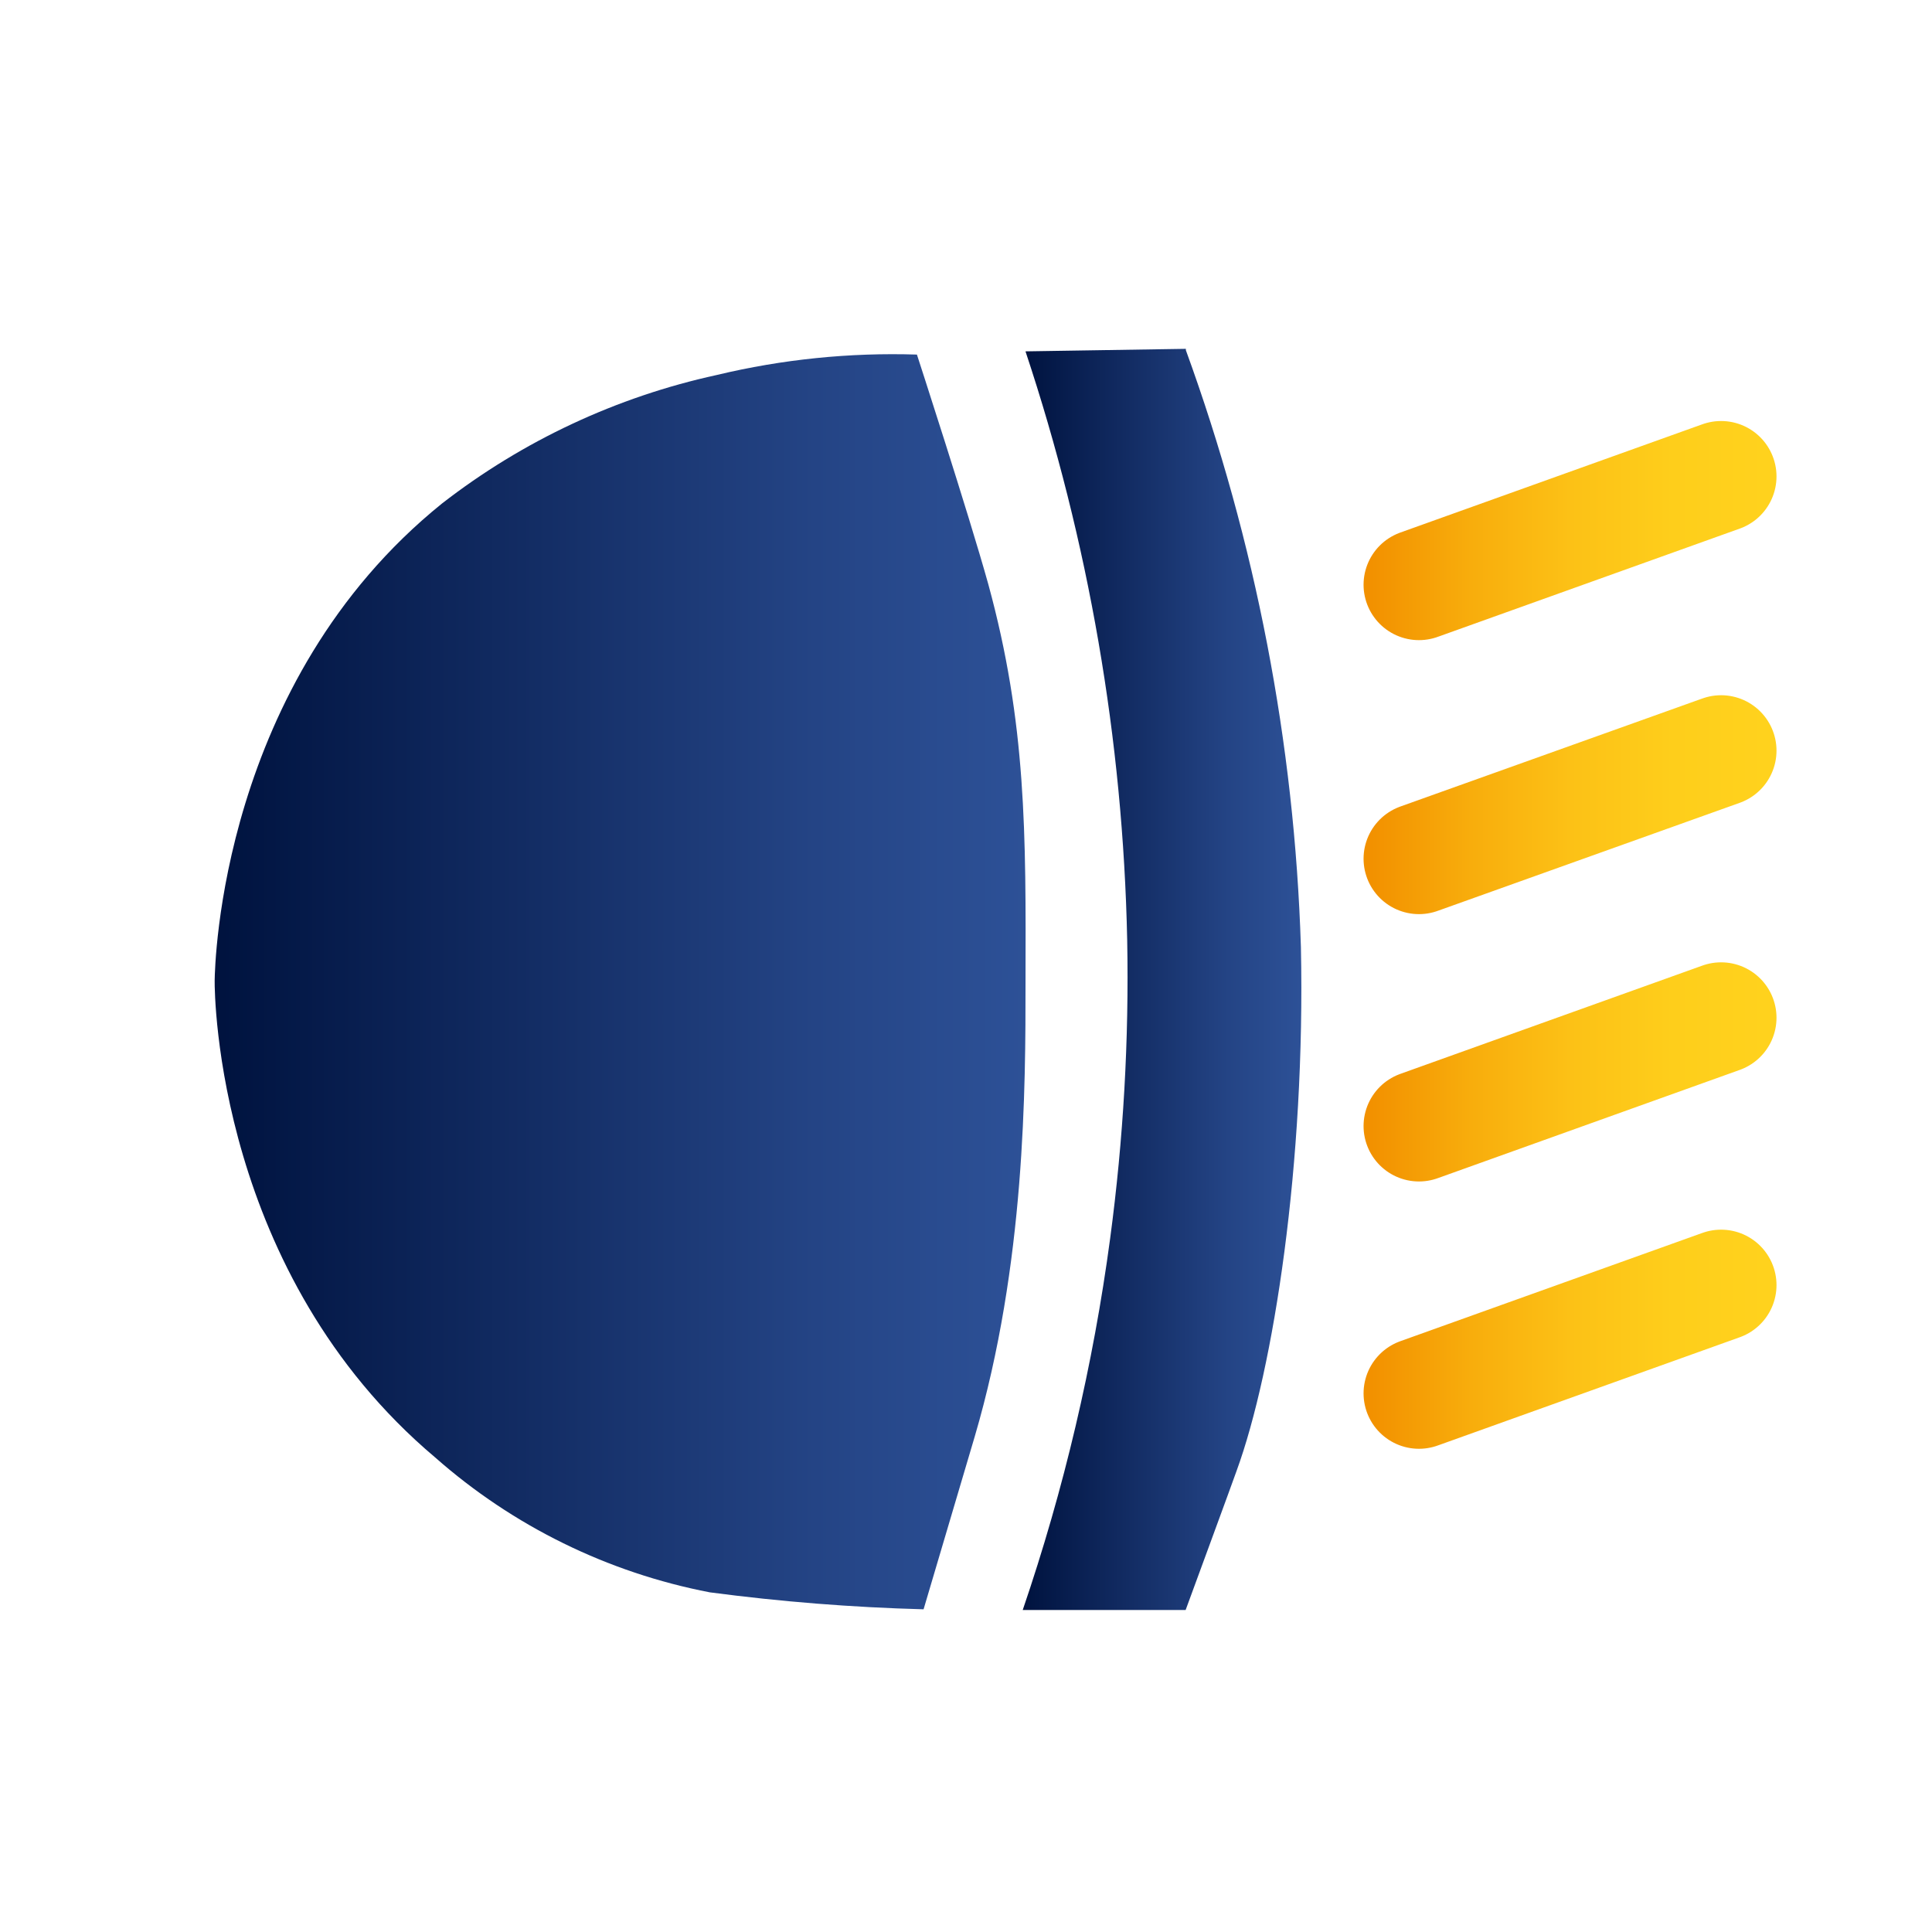<svg width="72" height="72" viewBox="0 0 72 72" fill="none" xmlns="http://www.w3.org/2000/svg">
<path d="M34.171 13.214C34.171 13.214 36.083 19.089 36.829 21.765C38.252 26.965 38.235 31.035 38.218 36.645C38.218 40.502 38.218 47.104 36.323 53.544L34.419 59.974C31.755 59.903 29.096 59.691 26.453 59.342C22.651 58.61 19.115 56.873 16.215 54.313C8.103 47.472 7.992 37.116 8 36.543C8.009 35.97 8.215 25.426 16.472 18.764C19.484 16.425 22.982 14.789 26.711 13.975C29.152 13.39 31.661 13.134 34.171 13.214Z" fill="url(#paint0_linear_3176_6793)"/>
<path d="M38.217 13.094C40.573 20.176 41.851 27.57 42.007 35.029C42.078 38.745 41.866 42.462 41.373 46.146C40.743 50.859 39.651 55.499 38.114 60H44.185C44.185 60 46.012 55.032 46.08 54.826C47.469 51.029 48.653 43.316 48.481 35.286C48.241 27.695 46.794 20.19 44.194 13.051V13L38.217 13.094Z" fill="url(#paint1_linear_3176_6793)"/>
<path d="M52.881 51.927L64.14 47.891" stroke="url(#paint2_linear_3176_6793)" stroke-width="4.13" stroke-linecap="round" stroke-linejoin="round"/>
<path d="M52.881 41.965L64.14 37.928" stroke="url(#paint3_linear_3176_6793)" stroke-width="4.13" stroke-linecap="round" stroke-linejoin="round"/>
<path d="M52.881 32.002L64.14 27.974" stroke="url(#paint4_linear_3176_6793)" stroke-width="4.13" stroke-linecap="round" stroke-linejoin="round"/>
<path d="M52.881 21.791L64.14 17.755" stroke="url(#paint5_linear_3176_6793)" stroke-width="4.13" stroke-linecap="round" stroke-linejoin="round"/>
<defs>
<linearGradient id="paint0_linear_3176_6793" x1="8" y1="36.603" x2="38.218" y2="36.603" gradientUnits="userSpaceOnUse">
<stop offset="0.01" stop-color="#00133F"/>
<stop offset="0.23" stop-color="#0B2255"/>
<stop offset="0.74" stop-color="#244485"/>
<stop offset="1" stop-color="#2D5197"/>
</linearGradient>
<linearGradient id="paint1_linear_3176_6793" x1="38.089" y1="36.483" x2="48.481" y2="36.483" gradientUnits="userSpaceOnUse">
<stop offset="0.01" stop-color="#00133F"/>
<stop offset="0.23" stop-color="#0B2255"/>
<stop offset="0.74" stop-color="#244485"/>
<stop offset="1" stop-color="#2D5197"/>
</linearGradient>
<linearGradient id="paint2_linear_3176_6793" x1="51.114" y1="49.909" x2="65.906" y2="49.909" gradientUnits="userSpaceOnUse">
<stop stop-color="#F29100"/>
<stop offset="0.25" stop-color="#F8AD0C"/>
<stop offset="0.5" stop-color="#FCC116"/>
<stop offset="0.76" stop-color="#FECE1B"/>
<stop offset="1" stop-color="#FFD21D"/>
</linearGradient>
<linearGradient id="paint3_linear_3176_6793" x1="51.114" y1="39.946" x2="65.906" y2="39.946" gradientUnits="userSpaceOnUse">
<stop stop-color="#F29100"/>
<stop offset="0.25" stop-color="#F8AD0C"/>
<stop offset="0.5" stop-color="#FCC116"/>
<stop offset="0.76" stop-color="#FECE1B"/>
<stop offset="1" stop-color="#FFD21D"/>
</linearGradient>
<linearGradient id="paint4_linear_3176_6793" x1="51.114" y1="29.984" x2="65.906" y2="29.984" gradientUnits="userSpaceOnUse">
<stop stop-color="#F29100"/>
<stop offset="0.25" stop-color="#F8AD0C"/>
<stop offset="0.5" stop-color="#FCC116"/>
<stop offset="0.76" stop-color="#FECE1B"/>
<stop offset="1" stop-color="#FFD21D"/>
</linearGradient>
<linearGradient id="paint5_linear_3176_6793" x1="51.114" y1="19.773" x2="65.906" y2="19.773" gradientUnits="userSpaceOnUse">
<stop stop-color="#F29100"/>
<stop offset="0.25" stop-color="#F8AD0C"/>
<stop offset="0.5" stop-color="#FCC116"/>
<stop offset="0.76" stop-color="#FECE1B"/>
<stop offset="1" stop-color="#FFD21D"/>
</linearGradient>
</defs>
</svg>
